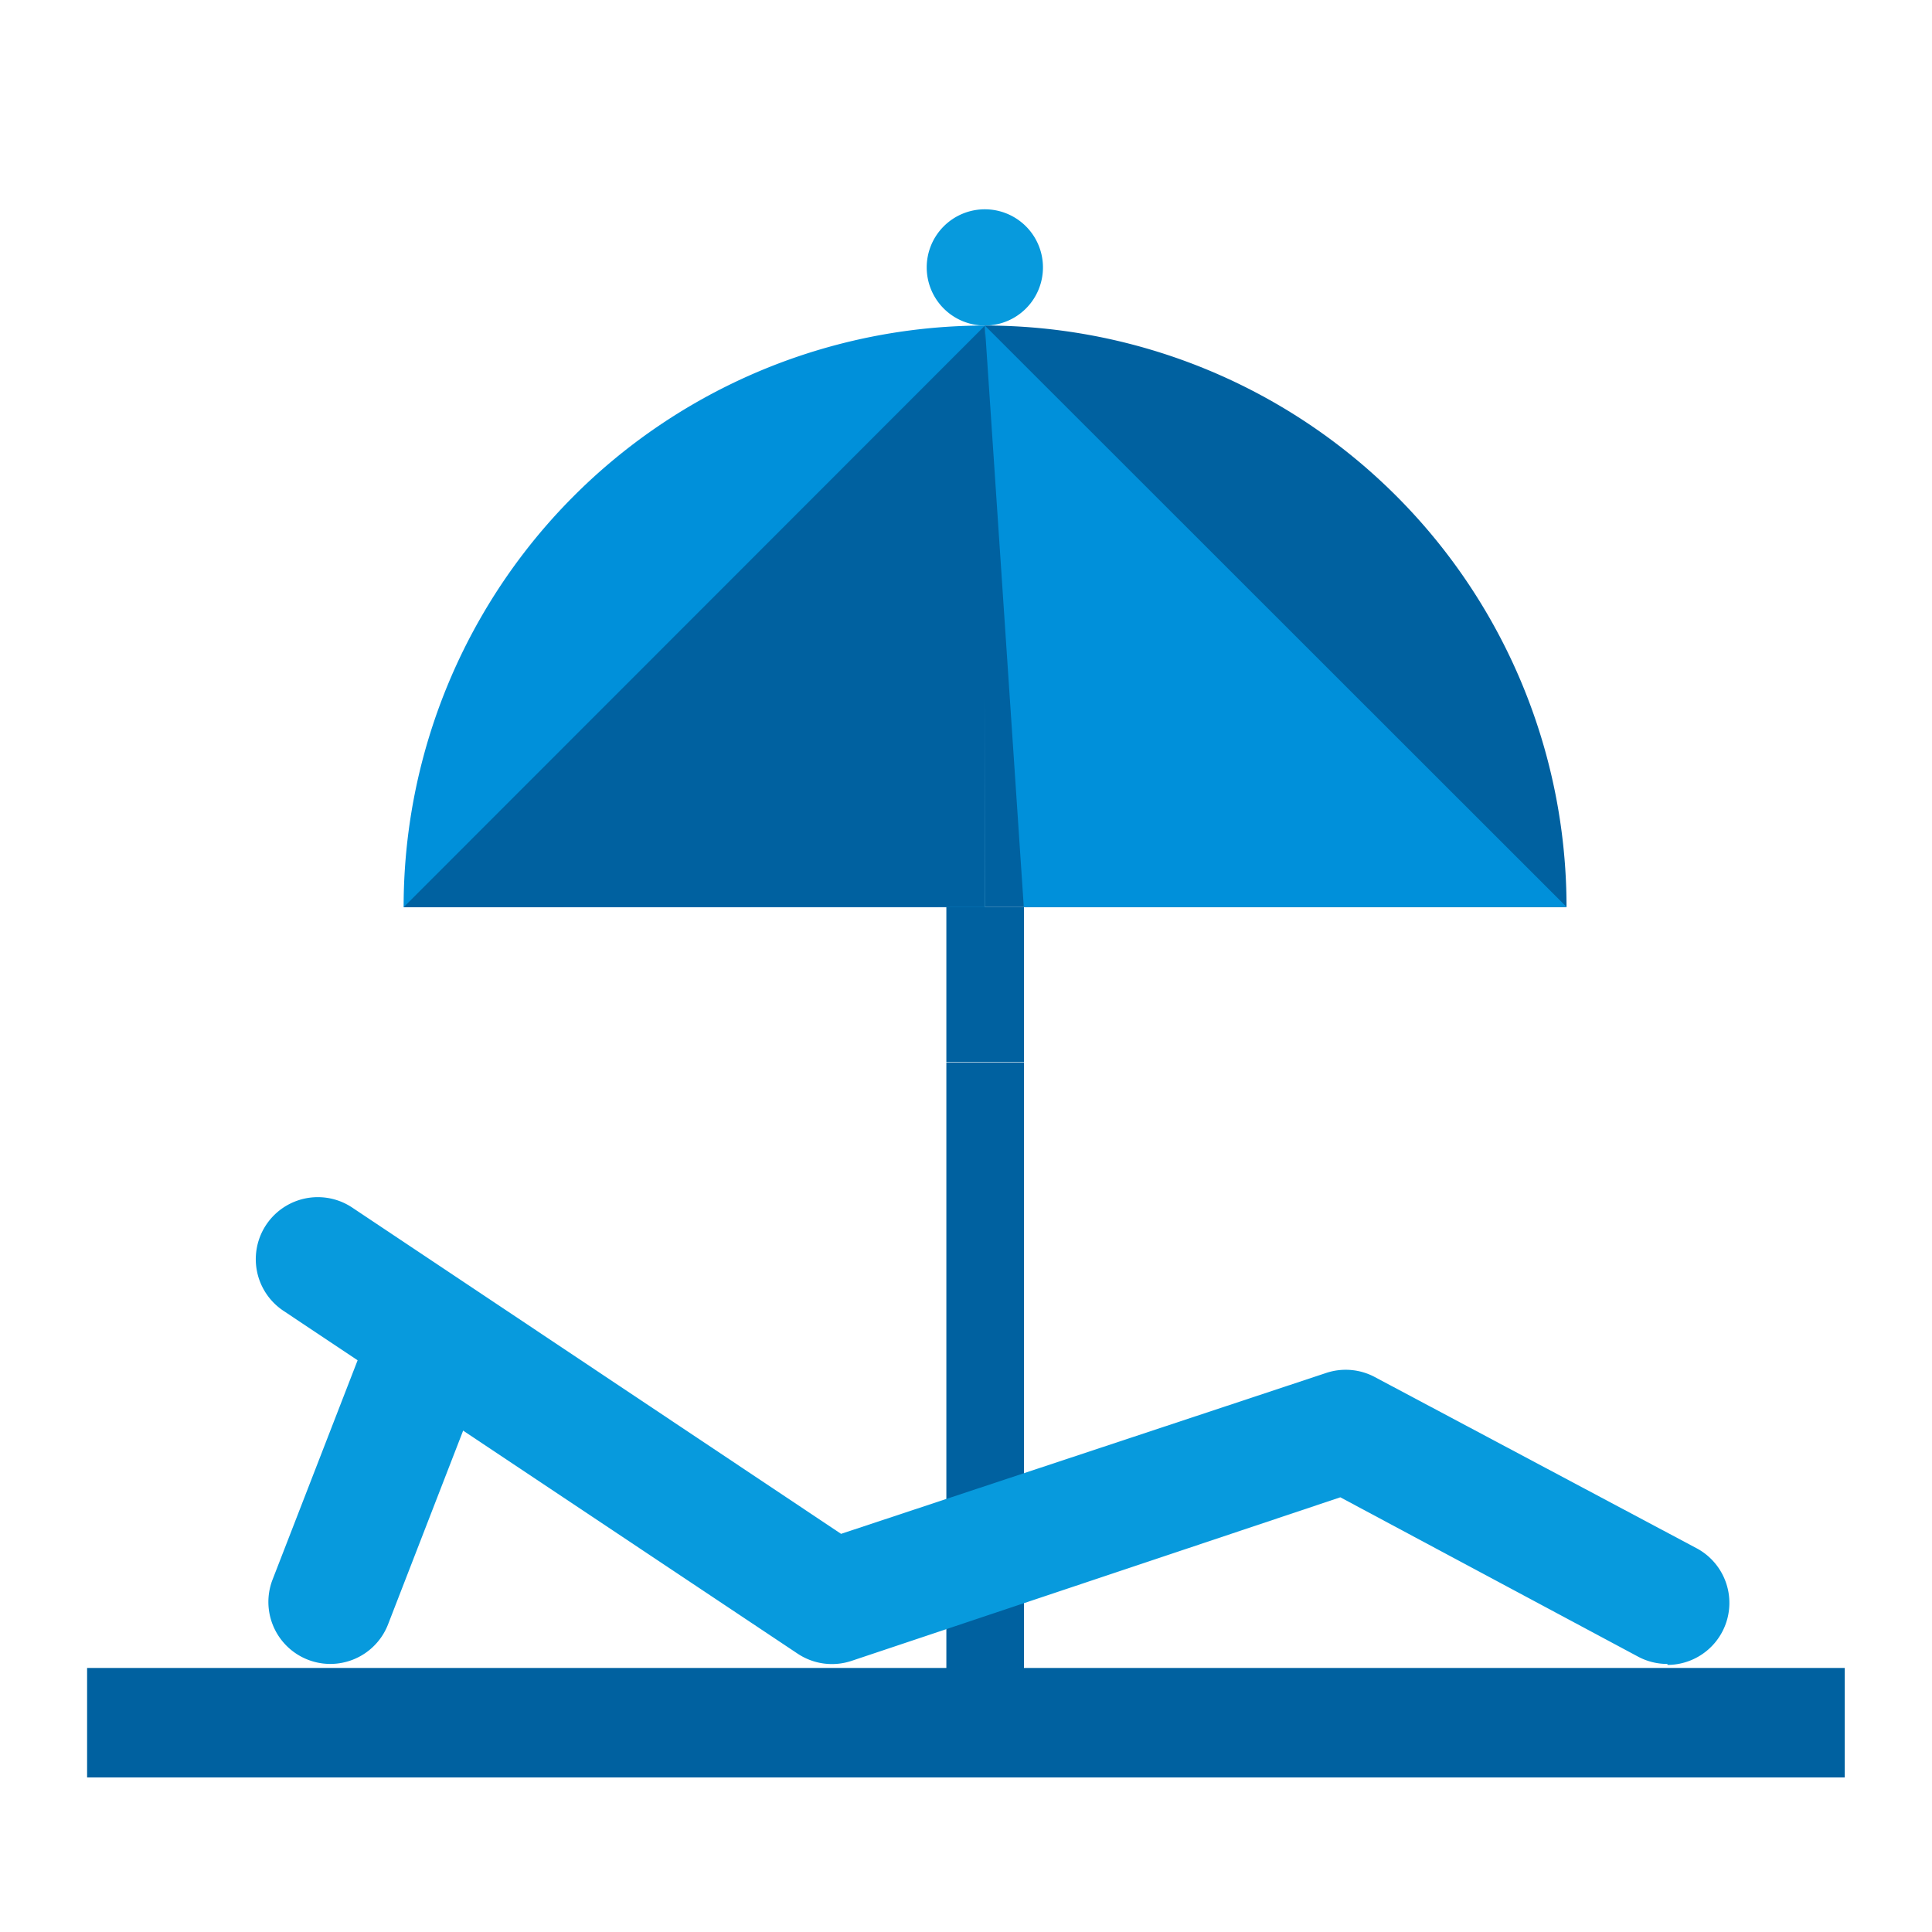 <svg id="Icon" xmlns="http://www.w3.org/2000/svg" xmlns:xlink="http://www.w3.org/1999/xlink" width="120" height="120" viewBox="0 0 120 120"><defs><style>.cls-1{fill:none;}.cls-2{fill:#0061a0;}.cls-3{fill:#079add;}.cls-4{fill:#0090da;}.cls-5{clip-path:url(#clip-path);}.cls-6,.cls-8{opacity:0;}.cls-7,.cls-8{fill:#fff;}</style><clipPath id="clip-path"><rect class="cls-1" width="120" height="120"/></clipPath></defs><title>hr_Holiday</title><rect class="cls-2" x="5.41" y="103.6" width="109.17" height="6.8"/><path class="cls-3" d="M61.17,13a3.61,3.61,0,1,0,3.61,3.61A3.61,3.61,0,0,0,61.17,13"/><path class="cls-4" d="M61.18,20.22A36.12,36.12,0,0,0,25.07,56.35H61.18Z"/><path class="cls-2" d="M61.18,56.34H97.3A36.12,36.12,0,0,0,61.18,20.22Z"/><rect class="cls-2" x="58.78" y="56.34" width="4.82" height="9.63"/><path class="cls-2" d="M63.6,103.86V66H58.78v37.89H63.6"/><polyline class="cls-2" points="61.23 22.52 61.18 56.34 25.07 56.35 61.18 20.22"/><polygon class="cls-4" points="61.17 20.22 63.59 56.34 97.3 56.33 61.17 20.22"/><path class="cls-3" d="M103.56,103.35a3.82,3.82,0,0,1-1.81-.45L83.25,93,52.89,103.16a3.84,3.84,0,0,1-3.35-.45L17.61,81.42A3.85,3.85,0,0,1,21.87,75L52.24,95.27l30.15-10a3.84,3.84,0,0,1,3,.26l20,10.64a3.85,3.85,0,0,1-1.81,7.24Z"/><path class="cls-3" d="M20.51,103.35a3.85,3.85,0,0,1-3.58-5.24L22.48,83.8a3.85,3.85,0,1,1,7.17,2.78L24.1,100.9A3.85,3.85,0,0,1,20.51,103.35Z"/><g id="_120p_Dimensions" data-name="120p Dimensions"><g class="cls-5"><g class="cls-5"><g class="cls-5"><g class="cls-6"><g class="cls-5"><rect class="cls-7" width="120" height="120"/></g></g></g></g></g></g><rect class="cls-8" width="120" height="120"/></svg>